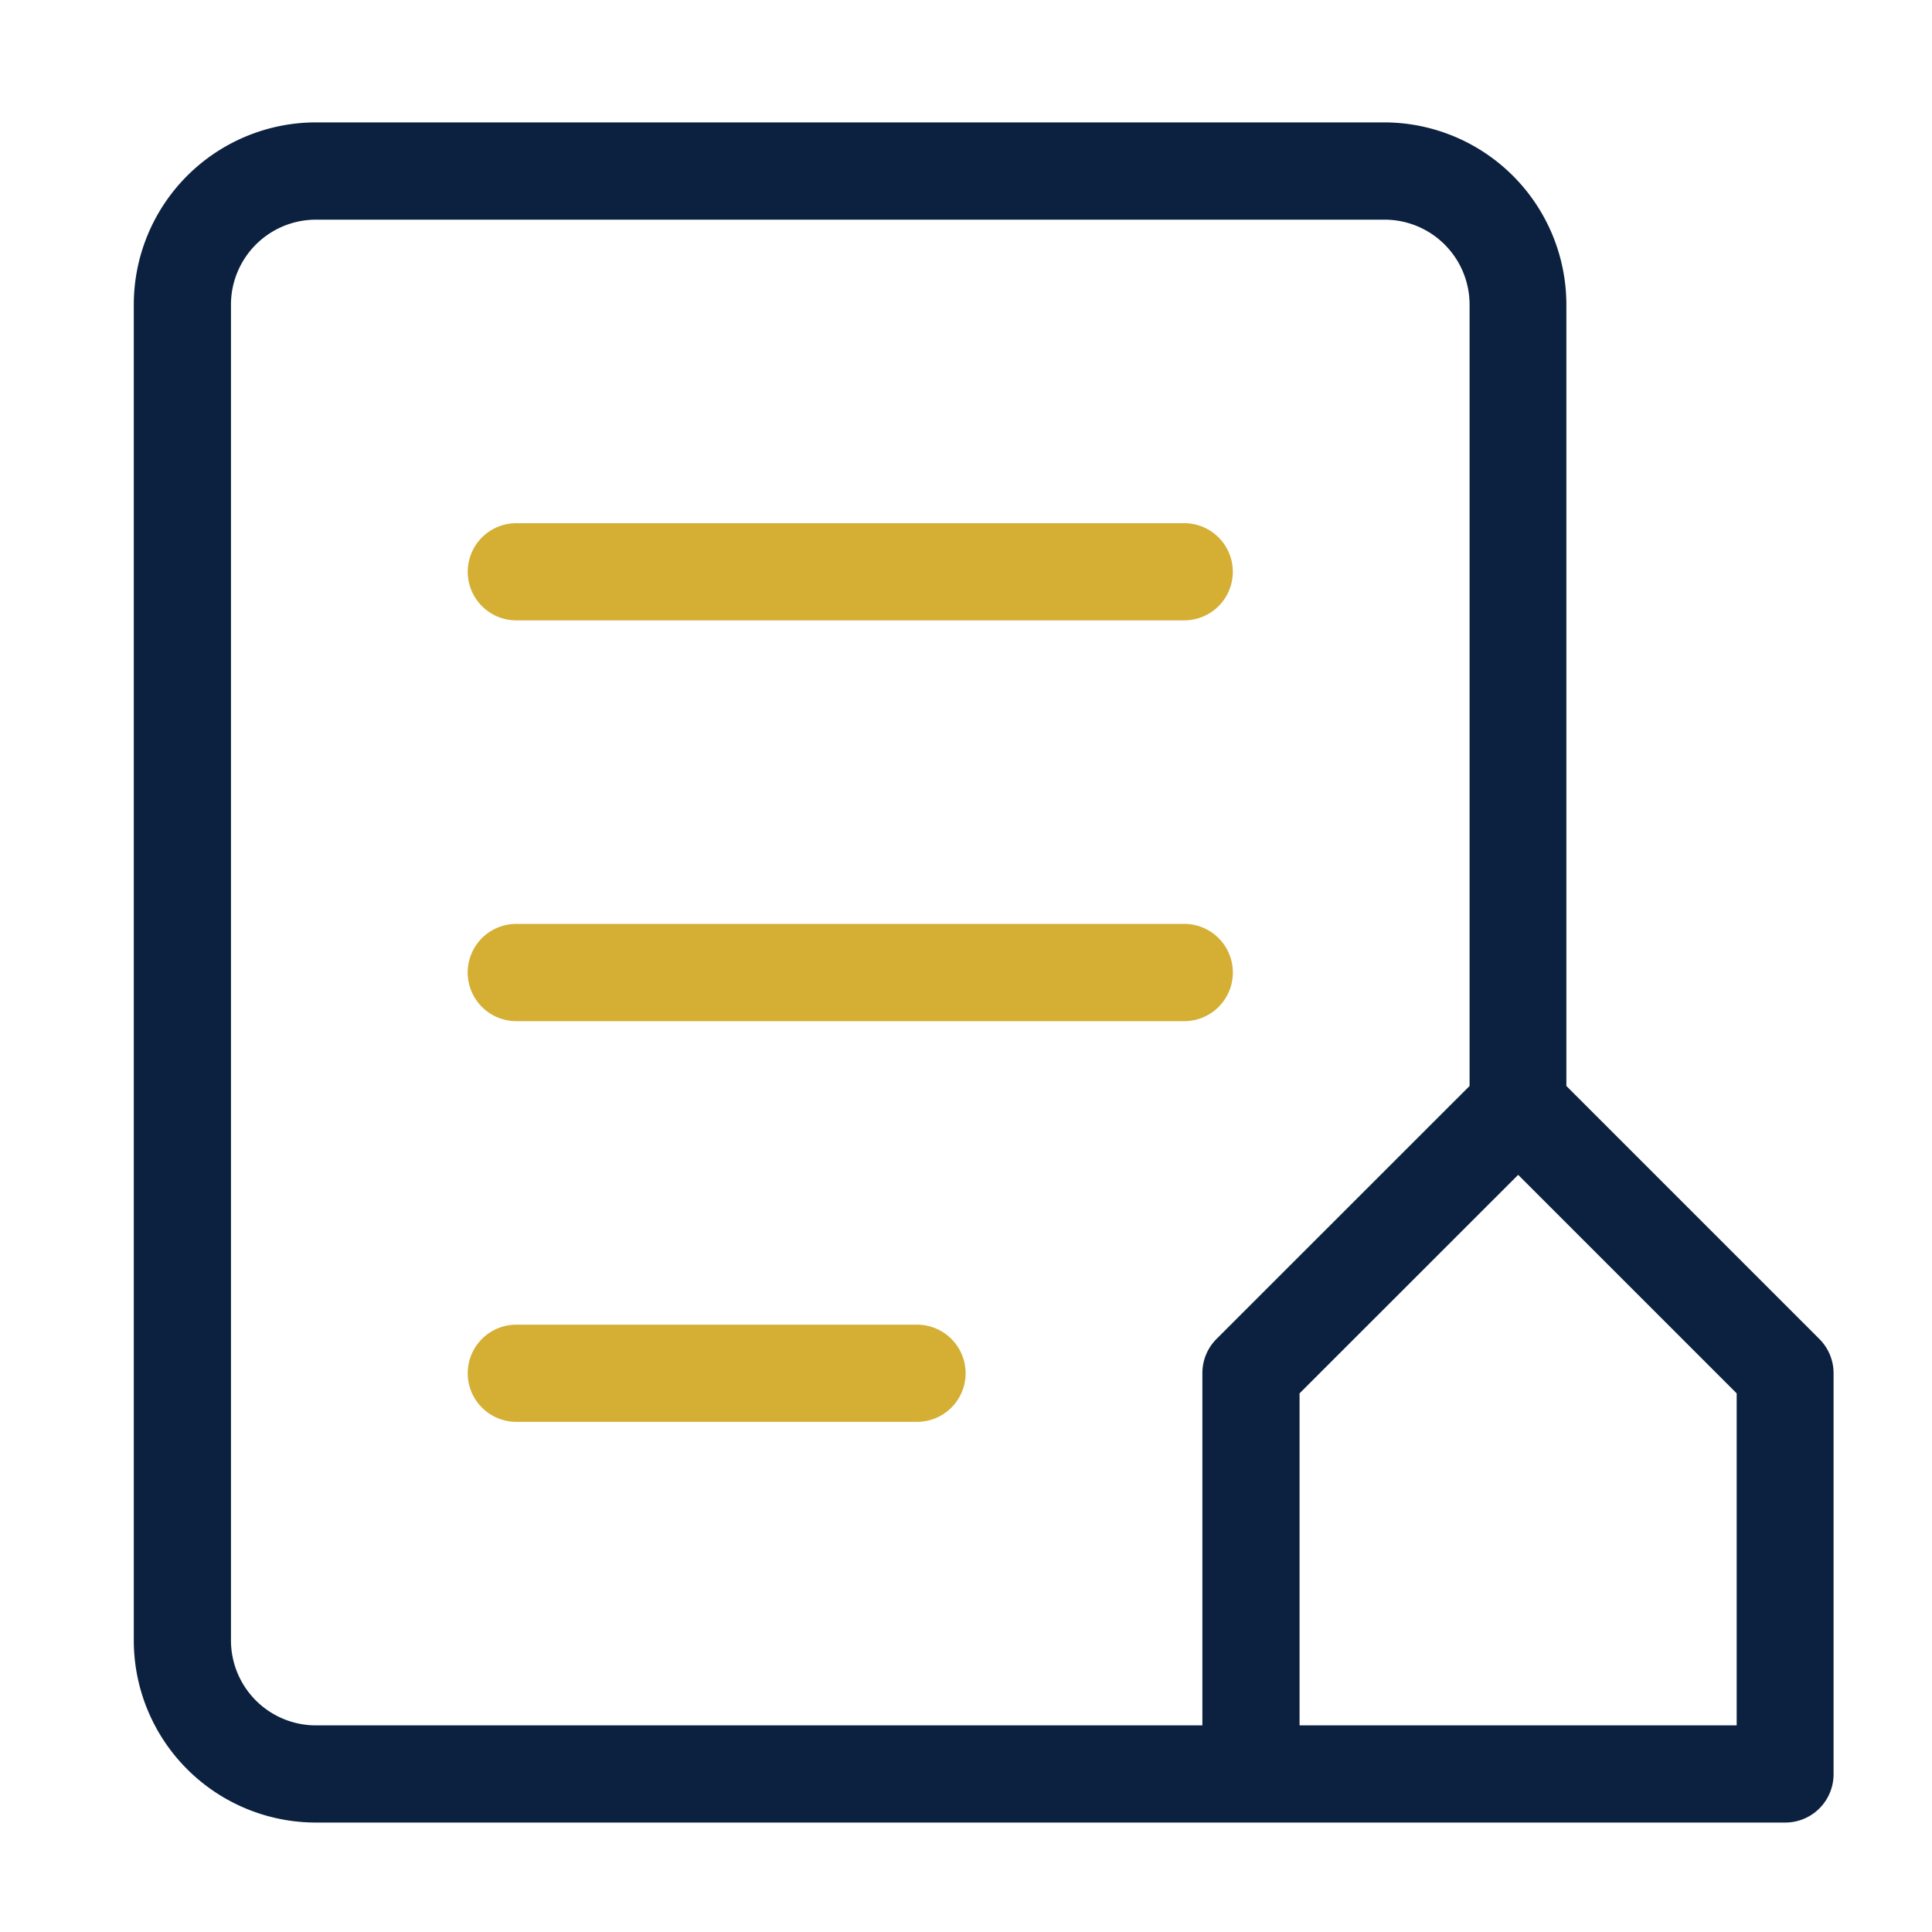 <svg id="Layer_1" data-name="Layer 1" xmlns="http://www.w3.org/2000/svg" viewBox="0 0 200 200"><defs><style>.cls-1{fill:#d4af34;}.cls-2{fill:#0c213f;}</style></defs><path class="cls-1" d="M122.59,54.16H53.45a5,5,0,0,0,0,10.06h69.14a5,5,0,0,0,0-10.06Z"/><path class="cls-1" d="M122.59,95.64H53.45a5,5,0,0,0,0,10.07h69.14a5,5,0,0,0,0-10.07Z"/><path class="cls-1" d="M94.93,137.13H53.45a5,5,0,0,0,0,10.06H94.93a5,5,0,0,0,0-10.06Z"/><path class="cls-2" d="M143.33,12.67H32.7A18.87,18.87,0,0,0,13.85,31.53V169.82A18.86,18.86,0,0,0,32.7,188.67H184.81a5,5,0,0,0,5-5V142.16a5,5,0,0,0-1.48-3.56h0l-26.18-26.18V31.53A18.88,18.88,0,0,0,143.33,12.67ZM124.47,142.16v36.45H32.7a8.8,8.8,0,0,1-8.79-8.79V31.53a8.8,8.8,0,0,1,8.79-8.79H143.33a8.8,8.8,0,0,1,8.8,8.79v80.89L125.94,138.6A5,5,0,0,0,124.47,142.16Zm55.31,2.08v34.37H134.53V144.24l22.63-22.62Z"/></svg>